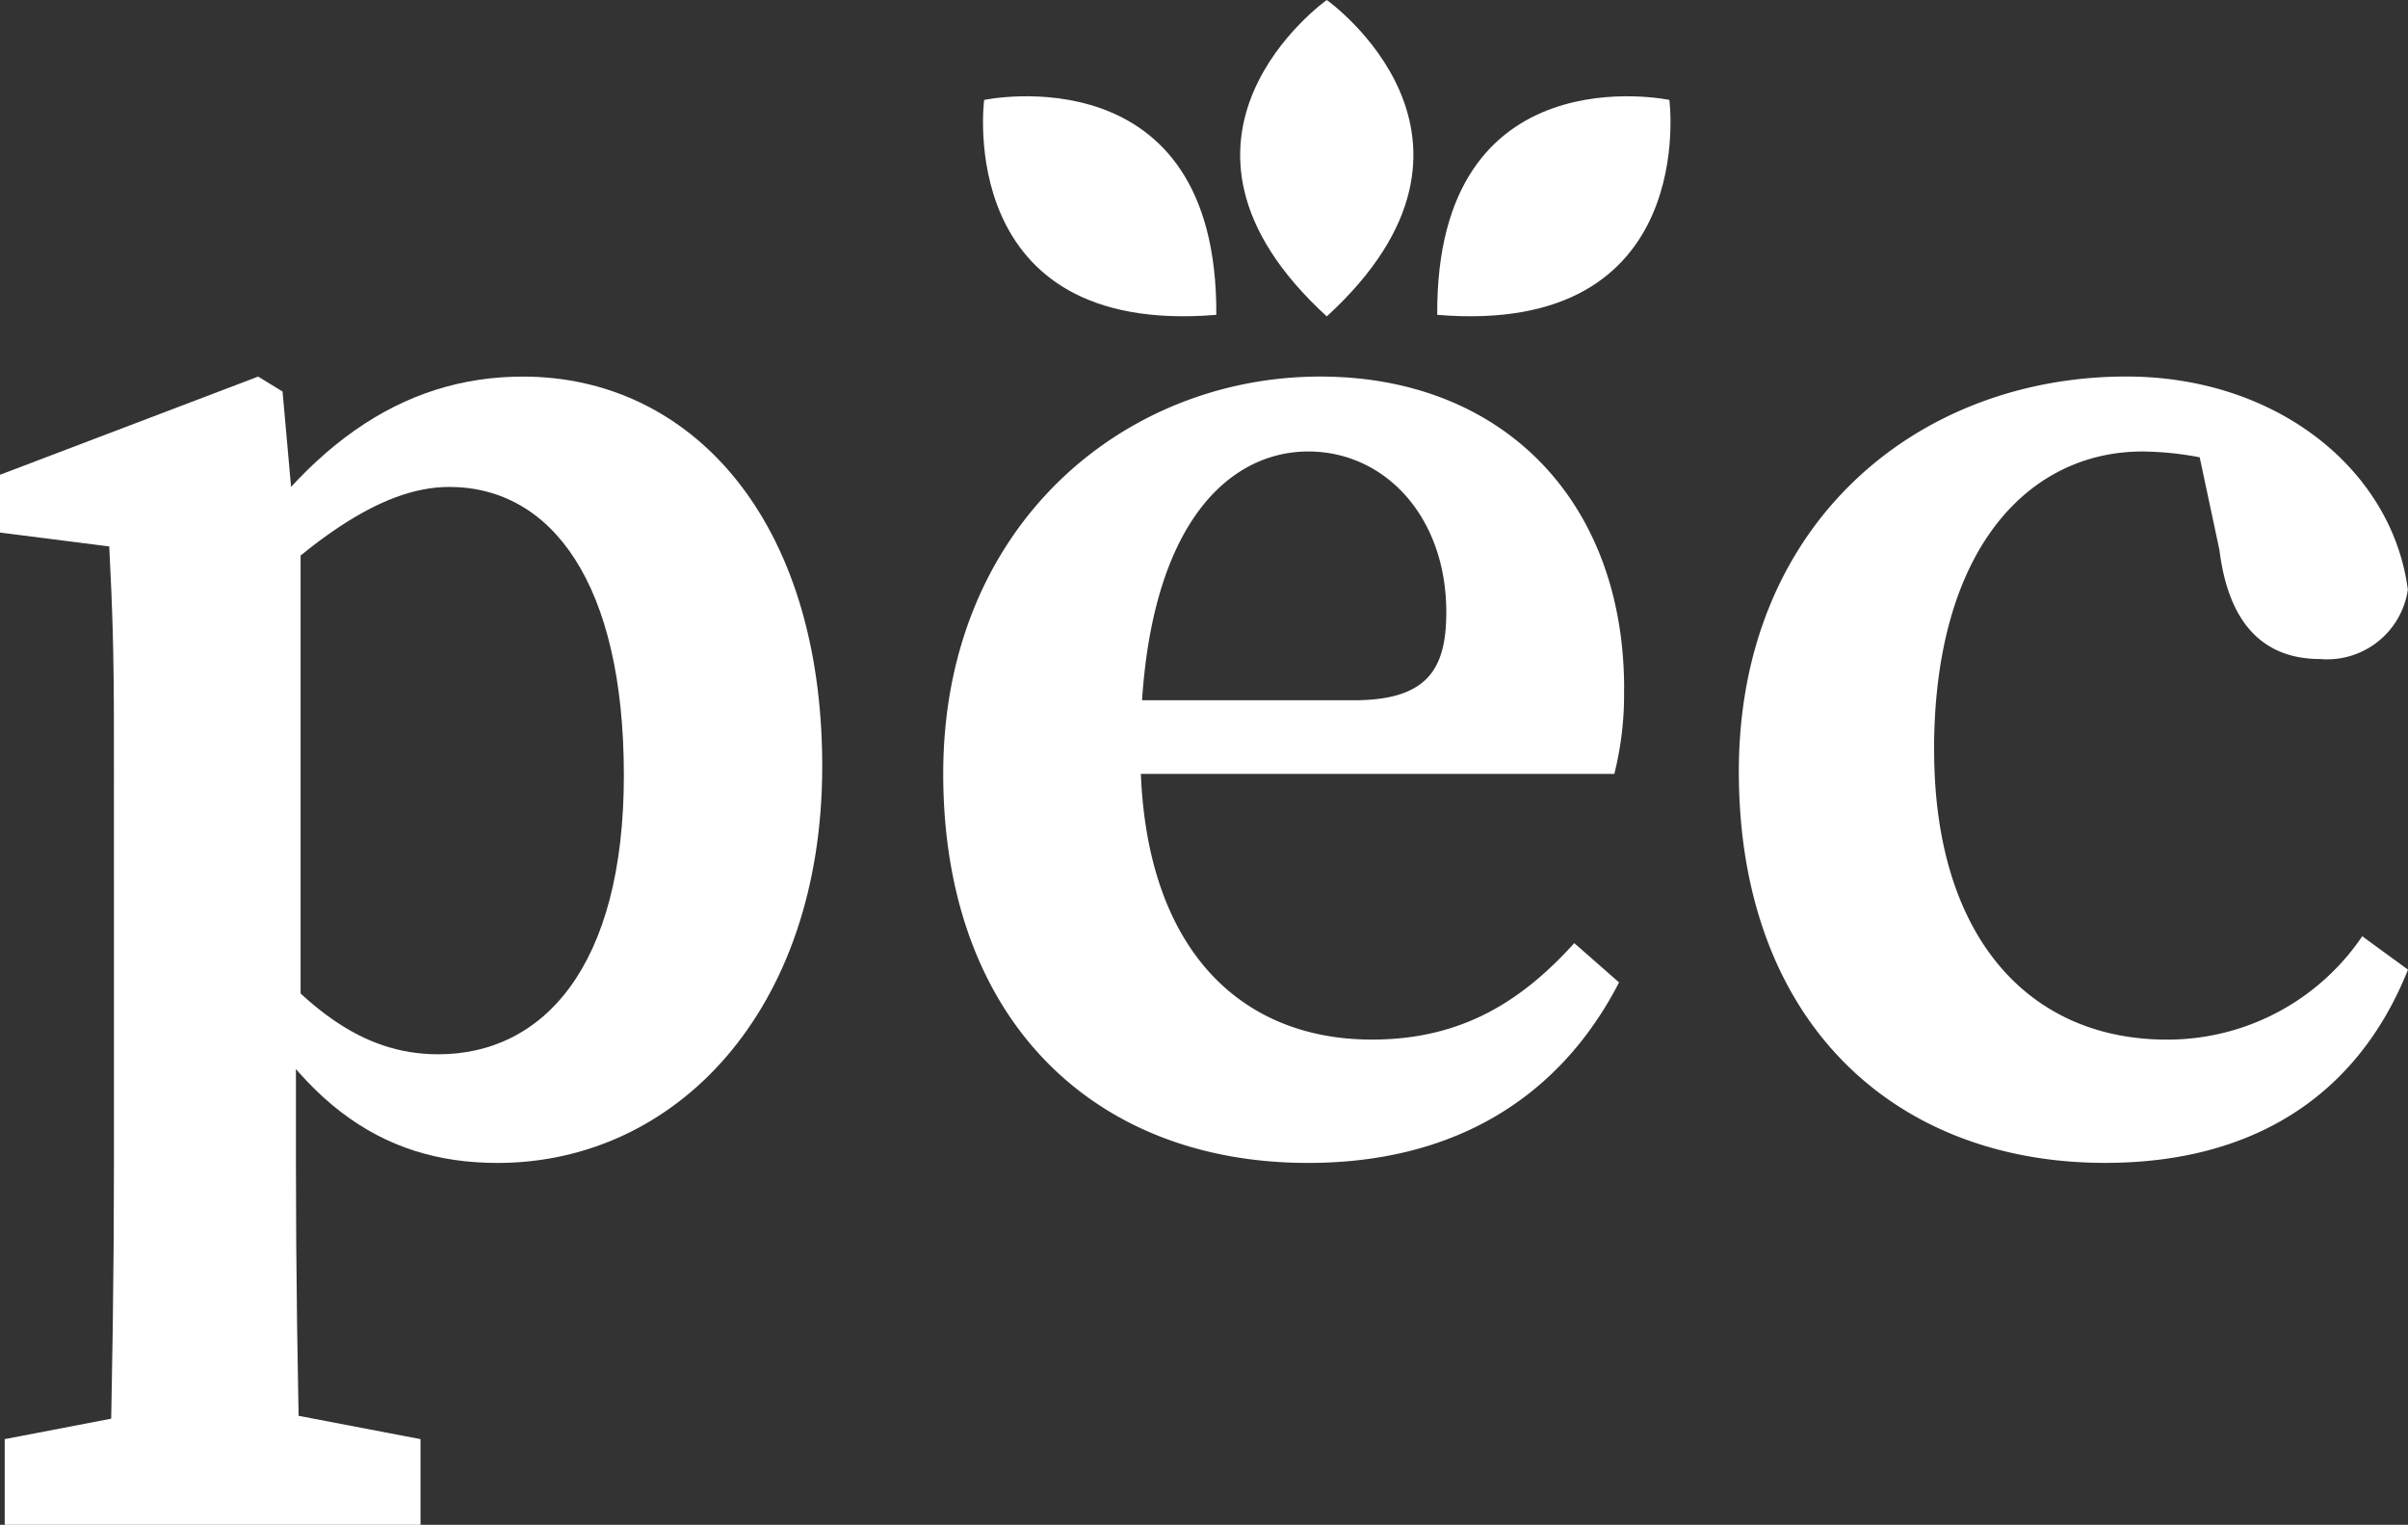 <svg xmlns="http://www.w3.org/2000/svg" id="pec_logo_weiss1" data-name="pec logo weiss1" width="115.501" height="73.125" viewBox="0 0 115.501 73.125"><rect x="0" y="0" width="115.501" height="73.125" fill="#333333" stroke="none"/><path id="p" d="M5.464,53.256c0-4.091-.075-6.015-.224-8.99L0,43.6V40.829L12.383,36.12l1.17.717.54,6.049.325.641v23.29l-.223.692v6.374c0,4.961.074,10.344.223,16.261H5.241c.149-5.917.224-11.206.224-16.168ZM20.17,87.077v4.108H.226V87.077l7.751-1.488h4.409Zm1.37-45.664c-3.353,0-6.882,2.759-10.783,6.621l-.669-1.285c4.287-7.284,9.177-10.629,15-10.629,7.994,0,14.351,6.774,14.351,18.693,0,11.729-7.037,19.019-15.576,19.019-5.63,0-9.887-2.957-13.5-10.666l.67-1.272c3.459,4.5,6.319,6.727,9.991,6.727,5.026,0,8.9-4.2,8.9-13.384S26.471,41.412,21.54,41.412" transform="translate(0 -18.06)" fill="#fff"></path><path id="e" d="M123.135,51.092a15.645,15.645,0,0,1-.466,4.083H94.374V51.643h15.792c3.57,0,4.443-1.52,4.443-4.231,0-4.567-2.942-7.7-6.618-7.7-3.914,0-8.054,3.689-8.054,14.381,0,9.256,4.625,13.823,11.107,13.823,4.379,0,7.245-1.911,9.705-4.626l2.147,1.885c-2.868,5.554-7.93,8.656-14.917,8.656-10.4,0-17.5-7-17.5-18.662,0-11.9,8.665-19.05,18.08-19.05,8.754,0,14.58,5.972,14.58,14.972" transform="translate(-45.237 -18.06)" fill="#fff"></path><path id="c" d="M176.176,54.039c0,8.964,4.548,13.878,11.157,13.878a11.279,11.279,0,0,0,9.377-4.956l2.195,1.6c-2.445,6.119-7.507,9.268-14.526,9.268-10.163,0-17.571-6.813-17.571-18.768,0-11.924,8.592-18.944,18.59-18.944,7.249,0,12.753,4.5,13.5,10.224a3.913,3.913,0,0,1-4.194,3.325c-2.7,0-4.4-1.651-4.844-5.231L188.6,38.52l4.432,2.916a15.125,15.125,0,0,0-6.868-1.723c-5.352,0-9.992,4.532-9.992,14.326" transform="translate(-83.404 -18.06)" fill="#fff"></path><path id="bl-mi" d="M123.124,15.174c-9.347-8.556,0-15.174,0-15.174s9.348,6.618,0,15.174" transform="translate(-59.485)" fill="#fff"></path><path id="bl-li" d="M105.492,19.717C92.864,20.765,94.356,9.41,94.356,9.41s11.206-2.365,11.136,10.307" transform="translate(-47.151 -4.618)" fill="#fff"></path><path id="bl-re" d="M137.873,19.717C150.5,20.765,149.008,9.41,149.008,9.41S137.8,7.045,137.873,19.717" transform="translate(-68.936 -4.618)" fill="#fff"></path></svg>